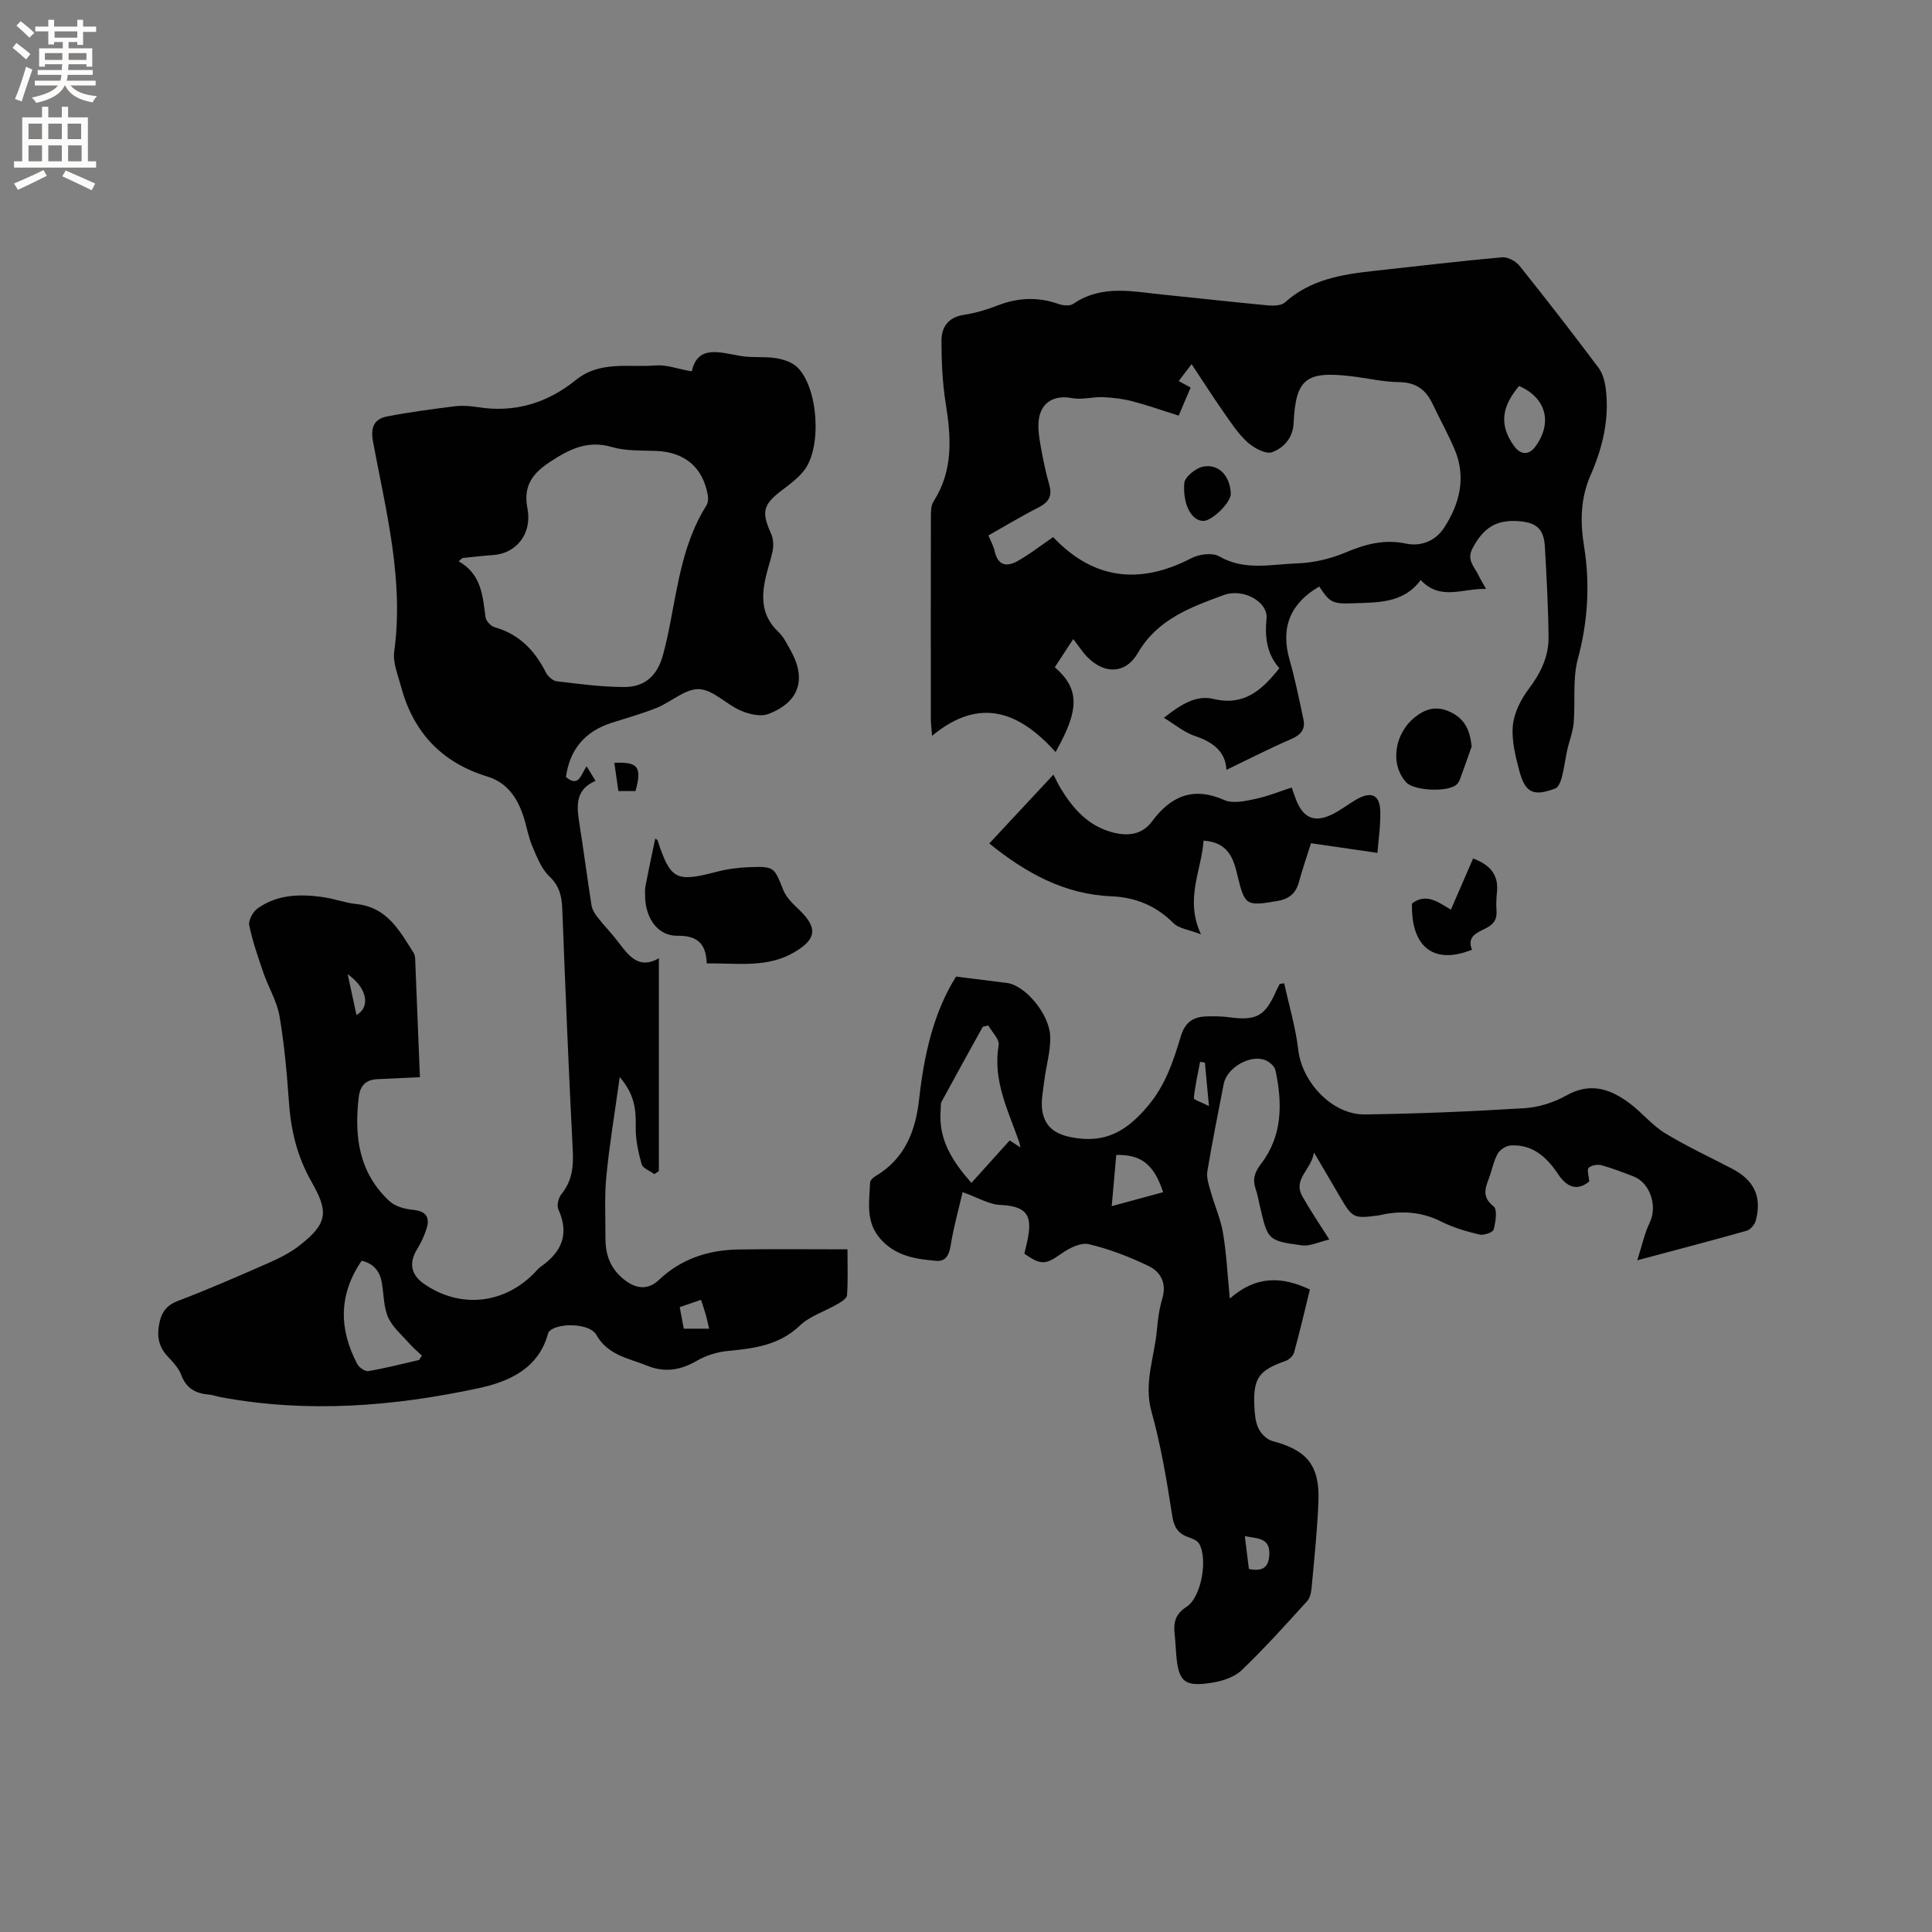 <svg enable-background="new 0 0 400 400" viewBox="0 0 400 400" xmlns="http://www.w3.org/2000/svg"><rect x="0" y="0" width="400" height="400" fill="#808080" stroke="none"/><g fill="#010102"><path d="m143.23 76.89c1.18-5.51 5.71-3.95 10.12-3.19 2.38.41 4.89.07 7.28.45 1.57.25 3.38.84 4.46 1.9 4.34 4.27 5.11 16.59 1.4 21.34-1.22 1.55-2.87 2.81-4.47 4.01-3.91 2.94-4.46 4.44-2.48 8.85.94 2.08.53 3.7-.09 5.87-1.42 4.96-2.99 10.28 1.74 14.74 1.05.99 1.72 2.41 2.45 3.7 3.4 5.99 1.89 10.8-4.55 13.26-1.61.62-4.01.05-5.74-.7-3-1.29-5.7-4.32-8.62-4.44-2.86-.11-5.76 2.66-8.76 3.87-3.04 1.22-6.21 2.1-9.34 3.1-5.48 1.76-8.66 5.45-9.46 11.22 2.72 2.3 3.12-.62 4.29-2.21.68 1.11 1.22 1.98 1.85 3.01-3.96 1.66-3.99 4.79-3.44 8.26.93 5.83 1.68 11.69 2.6 17.52.14.87.68 1.74 1.24 2.46 1.37 1.75 2.95 3.35 4.29 5.12 2.19 2.9 4.31 5.75 8.41 3.37v44.07c-.31.21-.62.42-.93.62-.92-.68-2.39-1.19-2.64-2.06-.7-2.49-1.27-5.14-1.22-7.71.07-3.5-.19-6.71-3.31-10.32-1.03 7.41-2.13 13.93-2.77 20.51-.41 4.2-.17 8.47-.19 12.71-.02 3.29.84 6.12 3.52 8.42 2.51 2.16 5.14 2.64 7.55.36 4.66-4.42 10.28-6.21 16.5-6.31 7.39-.11 14.79-.03 22.54-.03 0 3.41.12 6.46-.09 9.5-.05.67-1.2 1.39-1.99 1.84-2.59 1.51-5.68 2.45-7.78 4.45-4.3 4.08-9.46 4.73-14.9 5.25-2.21.21-4.54.94-6.46 2.05-3.38 1.96-6.64 2.47-10.29.99-3.84-1.56-8.08-2.12-10.49-6.38-1.25-2.22-6.8-2.52-9.17-1.16-.33.19-.72.51-.81.84-1.96 7.37-8.2 10.04-14.39 11.37-17.6 3.78-35.42 5.19-53.34 1.87-.83-.15-1.64-.47-2.48-.54-2.73-.23-4.7-1.26-5.74-4.06-.53-1.43-1.71-2.67-2.79-3.82-1.76-1.86-2.26-3.92-1.84-6.42.42-2.48 1.33-4.11 3.94-5.1 6.33-2.4 12.54-5.13 18.74-7.85 2.22-.98 4.45-2.09 6.35-3.56 6.18-4.78 5.98-7.22 2.53-13.32-3.01-5.31-4.24-10.69-4.65-16.57-.42-5.91-.94-11.83-1.94-17.66-.52-3.05-2.26-5.88-3.29-8.86-1.13-3.27-2.28-6.56-2.98-9.94-.21-1.02.73-2.76 1.67-3.45 4.02-2.93 8.71-3.06 13.42-2.42 2.4.32 4.74 1.22 7.14 1.47 6.29.65 8.88 5.49 11.77 10.04.22.34.33.79.35 1.2.34 8.13.66 16.26.99 24.6-3.1.15-5.93.29-8.76.41-2.38.1-3.61 1.27-3.9 3.7-.98 8.13.02 15.69 6.36 21.56 1.18 1.09 3.16 1.63 4.83 1.79 2.72.26 3.61 1.5 2.83 3.95-.47 1.48-1.16 2.93-1.97 4.25-1.7 2.78-1.26 5.24 1.46 7.13 7.32 5.08 16.27 4.27 22.62-2.03.53-.52.99-1.14 1.59-1.56 4.31-3.01 5.92-6.74 3.6-11.84-.37-.81.02-2.38.63-3.14 2.25-2.75 2.53-5.75 2.35-9.18-.86-16.62-1.52-33.26-2.17-49.89-.1-2.62-.58-4.75-2.68-6.74-1.66-1.58-2.59-4.04-3.53-6.25-.82-1.93-1.15-4.07-1.8-6.07-1.26-3.88-3.35-7.07-7.51-8.34-9.43-2.88-15.33-9.15-17.86-18.62-.64-2.4-1.73-4.96-1.41-7.29 2.04-14.86-1.73-29.08-4.39-43.42-.54-2.91.19-4.68 2.87-5.21 4.64-.91 9.34-1.52 14.03-2.11 1.56-.19 3.2-.08 4.75.17 7.67 1.23 14.42-.82 20.38-5.64 4.96-4.01 10.91-2.54 16.48-2.99 2.15-.19 4.43.69 7.49 1.23zm-47.48 38.64c-.27.22-.53.45-.8.67 4.74 2.69 4.99 7.17 5.57 11.58.1.79 1.11 1.87 1.91 2.09 5.06 1.42 8.27 4.79 10.57 9.32.41.82 1.43 1.76 2.27 1.86 4.62.56 9.26 1.17 13.9 1.19 4.38.02 6.94-2.37 8.1-6.67.58-2.14 1.06-4.32 1.48-6.5 1.63-8.41 2.8-16.96 7.51-24.43.34-.54.4-1.4.29-2.06-1-5.83-4.79-9-10.73-9.22-3.06-.12-6.26.04-9.14-.81-5-1.47-8.83.47-12.72 3.02-3.53 2.31-5.7 4.86-4.76 9.68 1.03 5.32-2.37 9.36-7.12 9.67-2.12.14-4.23.4-6.33.61zm-8.98 166.04c.19-.31.38-.61.57-.92-.85-.81-1.77-1.56-2.54-2.44-1.56-1.77-3.51-3.4-4.44-5.47-.96-2.14-.88-4.75-1.3-7.14-.41-2.36-1.65-3.98-4.18-4.58-4.82 7.05-4.71 14.17-.91 21.39.38.72 1.62 1.58 2.31 1.46 3.53-.6 7-1.5 10.49-2.3zm54.8-6.48h5.24c-.26-1.12-.44-2.04-.7-2.94-.27-.97-.61-1.92-.97-3.04-1.6.55-2.95 1.01-4.41 1.52.29 1.54.54 2.85.84 4.46zm-67.76-64.93c2.96-1.7 2.18-5.65-1.83-8.46.59 2.72 1.18 5.43 1.83 8.46z"/><path d="m307.67 121.93c-4.89-.15-9.41 2.53-13.53-1.84-3.64 4.93-9.03 4.61-14.18 4.82-4.15.17-4.74-.3-6.82-3.48-5.96 3.46-8.07 8.43-6.15 15.17 1.15 4.06 2 8.21 2.87 12.34.44 2.06-.54 3.22-2.52 4.07-4.52 1.96-8.91 4.21-13.42 6.38-.17-3.75-2.75-5.75-6.52-7.01-2.22-.74-4.14-2.38-6.43-3.77 3.33-2.6 6.56-4.79 10.23-3.91 6.34 1.52 10.02-1.75 13.68-6.36-2.6-2.92-3.05-6.43-2.66-10.28.35-3.41-4.76-6.37-8.88-4.85-6.84 2.51-13.7 5-17.75 11.97-2.53 4.37-6.91 4.49-10.5.82-.96-.98-1.7-2.16-2.89-3.69-1.6 2.44-2.71 4.15-3.81 5.83 5.13 4.5 5.16 8.71.16 17.55-7.34-8.1-15.48-11.69-25.58-3.35-.13-1.73-.25-2.62-.25-3.51-.01-13.89-.02-27.78.01-41.67 0-1.13-.01-2.47.55-3.35 4.11-6.39 3.65-13.22 2.52-20.28-.68-4.25-.87-8.61-.88-12.93-.01-2.83 1.36-4.91 4.61-5.41 2.39-.37 4.77-1.07 7.03-1.95 4.22-1.64 8.36-1.81 12.64-.29.91.32 2.31.44 3.01-.04 5.94-4.08 12.39-2.52 18.75-1.89 7.17.71 14.33 1.53 21.5 2.2 1.19.11 2.81.08 3.58-.61 5.29-4.77 11.81-5.8 18.48-6.53 8.82-.96 17.64-2.02 26.47-2.81 1.16-.1 2.83.79 3.6 1.75 5.57 6.95 11.02 13.99 16.36 21.11.87 1.16 1.31 2.82 1.5 4.3.8 6.27-.64 12.23-3.12 17.91-2.12 4.84-2.2 9.62-1.36 14.82 1.25 7.77.79 15.53-1.3 23.29-1.12 4.18-.48 8.81-.86 13.22-.17 1.92-.93 3.79-1.35 5.7-.4 1.81-.6 3.67-1.07 5.45-.24.89-.7 2.16-1.38 2.42-4.53 1.72-6.25.93-7.47-3.72-.8-3.04-1.61-6.28-1.32-9.32.25-2.61 1.65-5.39 3.27-7.54 2.47-3.27 4.16-6.71 4.12-10.73-.06-6.25-.41-12.5-.76-18.74-.2-3.61-1.69-4.98-5.28-5.28-4.79-.4-7.45 1.37-9.69 5.6-1.27 2.41.31 3.74 1.15 5.44.41.86.9 1.65 1.64 2.98zm-89.63-10.73c8.22 8.71 17.82 9.98 28.61 4.37 1.61-.84 4.37-1.2 5.78-.38 5.26 3.04 10.76 1.63 16.13 1.45 3.38-.11 6.92-.94 10.04-2.26 4.12-1.75 8.05-2.78 12.54-1.83 3.15.67 6.13-.66 7.81-3.23 3.25-4.97 4.67-10.48 2.21-16.29-1.36-3.21-3.07-6.26-4.56-9.41-1.39-2.93-3.43-4.46-6.89-4.5-3.36-.04-6.71-.85-10.08-1.24-9.29-1.08-11.37.6-11.8 9.73-.15 3.11-2.09 5.14-4.45 6.01-1.3.48-3.77-.86-5.1-2.06-1.93-1.74-3.4-4.02-4.92-6.19-2.24-3.2-4.34-6.49-6.65-9.98-1.02 1.33-1.83 2.4-2.67 3.5.93.51 1.64.89 2.47 1.35-.97 2.27-1.86 4.37-2.48 5.81-3.44-1.08-6.47-2.16-9.58-2.97-1.98-.51-4.07-.77-6.12-.85-2.11-.09-4.31.58-6.33.2-3.69-.71-6.51.81-6.95 4.6-.2 1.74.1 3.58.41 5.33.48 2.71 1.03 5.41 1.79 8.05.69 2.43-.25 3.65-2.36 4.72-3.46 1.75-6.77 3.77-10.24 5.73.52 1.28 1.06 2.22 1.28 3.23.67 3.11 2.59 3.33 4.88 2 2.36-1.34 4.52-3.02 7.23-4.89zm96.47-31.28c-3.76 4.44-4.05 8.24-1.05 12.4 1.39 1.93 3.11 1.96 4.47.08 3.54-4.89 2.18-10.06-3.42-12.48z"/><path d="m199.3 246.82c-.88 3.81-1.89 7.33-2.45 10.92-.31 1.99-.99 3.48-3 3.31-4.2-.37-8.31-.94-11.48-4.45-3.23-3.58-2.38-7.69-2.23-11.76.02-.47.65-1.06 1.15-1.35 6.07-3.59 8.29-9.37 9.01-15.95 1.01-9.13 2.99-17.94 7.64-25.35 3.75.47 7.14.9 10.53 1.32 3.75.47 8.86 6.42 8.97 11.18.07 3.01-.86 6.03-1.23 9.05-.26 2.17-.78 4.46-.36 6.54.59 2.93 2.47 4.48 5.87 5.16 7.03 1.41 11.51-1.19 15.94-6.46 3.69-4.38 5.28-9.35 6.82-14.44.91-3.02 2.67-4.05 5.45-4.11 1.48-.03 2.98-.03 4.44.17 5.77.78 7.53-.17 9.87-5.48.21-.48.47-.93.71-1.4.31-.05.62-.09.93-.14 1 4.59 2.37 9.14 2.91 13.79.78 6.71 7.05 13.45 13.8 13.36 11.01-.15 22.02-.61 33.01-1.29 2.96-.18 6.11-1.18 8.71-2.64 5.01-2.81 9.17-1.33 13.17 1.69 2.53 1.91 4.6 4.51 7.28 6.14 4.48 2.73 9.27 4.94 13.93 7.38 4.53 2.36 6.16 5.89 4.8 10.77-.23.81-1.11 1.82-1.89 2.04-7.12 2.02-14.28 3.88-22.62 6.11 1-3.11 1.5-5.59 2.57-7.78 1.66-3.41.13-8.26-3.4-9.61-2.17-.83-4.35-1.68-6.59-2.29-.81-.22-2.07 0-2.64.53-.4.37.03 1.62.11 2.83-2.3 1.9-4.47 1.45-6.46-1.54-2.31-3.47-5.28-6.21-9.84-5.91-.95.06-2.21.9-2.67 1.74-.85 1.55-1.16 3.39-1.8 5.07-.82 2.14-1.42 3.93.98 5.8.81.63.42 3.24 0 4.79-.16.6-2.05 1.26-2.95 1.04-2.71-.65-5.45-1.45-7.93-2.7-3.59-1.81-7.24-2.21-11.11-1.63-.63.09-1.24.28-1.87.37-5.16.69-5.36.58-8.03-3.99-1.59-2.73-3.2-5.45-5.3-9.04-.6 3.68-4.42 5.48-2.41 9.08 1.55 2.77 3.35 5.4 5.58 8.94-2.16.49-4 1.44-5.68 1.21-7.09-.96-7.07-1.09-8.73-8.29-.26-1.13-.46-2.29-.84-3.39-.67-1.98-.24-3.44 1.1-5.18 4.49-5.84 4.46-12.58 3-19.4-.18-.82-1.23-1.74-2.08-2.08-3.17-1.26-7.99 1.57-8.63 4.9-1.15 6.03-2.4 12.05-3.39 18.11-.22 1.38.34 2.93.74 4.35.79 2.82 2.02 5.54 2.5 8.4.71 4.24.92 8.56 1.41 13.59 5.5-4.83 10.82-4.57 16.58-1.87-1.1 4.48-2.1 8.79-3.28 13.05-.19.71-1.06 1.49-1.78 1.75-5.48 1.91-6.7 3.54-6.44 9.31.07 1.57.2 3.27.85 4.64.52 1.1 1.74 2.32 2.88 2.62 7.12 1.86 9.81 5.01 9.54 12.45-.22 5.92-.86 11.83-1.4 17.74-.09 1.02-.3 2.26-.94 2.96-4.41 4.86-8.81 9.74-13.54 14.28-1.48 1.42-3.89 2.24-6 2.58-5.91.98-7.13-.13-7.58-6-.1-1.27-.15-2.54-.29-3.81-.28-2.41-.05-4.28 2.42-5.86 3.11-1.98 4.48-10.01 2.6-13.13-.41-.68-1.5-1.05-2.34-1.36-2.12-.78-2.86-2.13-3.22-4.47-1.11-7.2-2.32-14.44-4.27-21.45-1.66-5.94.61-11.29 1.11-16.9.2-2.21.5-4.45 1.13-6.57.93-3.13-.34-5.49-2.82-6.68-3.95-1.91-8.12-3.52-12.37-4.53-1.67-.4-4.07.79-5.67 1.92-3.25 2.3-4.22 2.52-7.71.03.1-.42.22-.92.34-1.41 1.4-5.76 1.02-8.37-5.25-8.67-2.35-.07-4.61-1.48-7.87-2.65zm5.32-34.51c-.38.09-.76.17-1.14.26-2.85 5.15-5.71 10.3-8.51 15.48-.28.51-.17 1.23-.22 1.85-.5 6.04 2.47 10.58 6.37 15.01 2.74-3.04 5.33-5.91 7.92-8.79.78.5 1.38.89 2.25 1.45-.18-.71-.24-1.01-.34-1.3-2.27-6.43-5.43-12.62-4.19-19.86.22-1.21-1.38-2.73-2.14-4.1zm36.19 34.52c-1.89-5.76-4.55-7.83-9.7-7.71-.3 3.39-.6 6.8-.94 10.6 3.79-1.02 7.1-1.92 10.64-2.89zm17.76 78.01c2.89.59 4.12-.38 4.23-3 .15-3.55-2.51-3.27-5.07-3.8.29 2.37.56 4.53.84 6.8zm-9.11-104.83c-.33-.06-.66-.12-.99-.18-.47 2.5-1.05 4.99-1.3 7.51-.03.36 1.59.87 3.13 1.66-.34-3.63-.59-6.31-.84-8.99z"/><path d="m249.19 174.04c-.45 6.29-3.94 12.11-.54 19.4-2.48-.96-4.57-1.17-5.71-2.32-3.59-3.62-7.92-5.35-12.8-5.55-9.79-.4-17.75-4.83-25.32-10.94 4.34-4.65 8.65-9.28 13.28-14.25.61 1.16 1.02 2.07 1.54 2.92 2.55 4.16 5.67 7.69 10.62 9.01 3.18.85 6.15.59 8.28-2.28 3.9-5.25 8.54-7.22 14.96-4.38 1.76.78 4.29.2 6.36-.23 2.54-.52 4.98-1.54 7.57-2.38.39 1.08.64 1.88.95 2.65 1.49 3.66 3.73 4.66 7.28 2.99 1.81-.85 3.4-2.14 5.14-3.14 3.17-1.82 4.93-.98 4.98 2.62.05 2.93-.4 5.87-.6 8.42-4.7-.68-9.04-1.32-13.75-2-.87 2.77-1.77 5.33-2.47 7.93-.65 2.42-1.97 3.6-4.55 4.04-6.36 1.07-6.7 1.03-8.22-5.36-.85-3.59-1.95-6.79-7-7.15z"/><path d="m146.32 199.46c-.14-4.18-2.02-5.77-6.08-5.72-3.93.05-6.49-3.42-6.67-7.87-.03-.84-.07-1.72.09-2.54.62-3.22 1.31-6.42 2-9.7.23.16.44.22.48.34 2.67 8.17 3.81 8.73 12.21 6.53 2.23-.58 4.58-.89 6.89-.97 5.12-.17 5.03.01 6.95 4.78.63 1.55 2.04 2.87 3.3 4.08 3.85 3.72 3.55 6.07-1.02 8.75-5.63 3.31-11.71 2.25-18.15 2.32z"/><path d="m304.69 154.56c-.8 2.26-1.59 4.52-2.42 6.78-.14.39-.38.79-.67 1.07-1.73 1.65-8.86 1.34-10.47-.44-3.45-3.82-2.38-10.23 1.91-13.56 2.52-1.96 4.82-2.25 7.57-.83 2.82 1.46 3.76 3.84 4.08 6.98z"/><path d="m300.39 188.34c1.64-3.77 3.1-7.15 4.6-10.6 3.42 1.27 5.33 3.3 4.94 6.98-.13 1.26-.19 2.55-.09 3.81.14 1.84-.61 2.87-2.27 3.69-1.74.86-3.94 1.7-2.8 4.41-8.4 3.34-12.68-1.09-12.43-9.58 2.92-2.2 5.33-.34 8.05 1.29z"/><path d="m131.57 163.78c-1.26 0-2.29 0-3.54 0-.29-2-.56-3.91-.84-5.85 4.97-.21 5.74.87 4.38 5.85z"/><path d="m254.82 102.24c.05 1.74-3.79 5.56-5.64 5.61-2.32.06-4.33-3.14-3.99-7.81.09-1.28 2.4-3.15 3.93-3.44 3.26-.62 5.6 2.03 5.7 5.64z"/></g><path d="m2.6 9.9.8-1c.9.7 1.9 1.4 2.9 2.3l-.9 1.1c-1.1-1-2-1.8-2.8-2.4zm.5 10.6c.9-2.1 1.6-4.3 2.3-6.7.4.2.8.4 1.3.6-.7 2.1-1.5 4.3-2.2 6.6zm.3-15.2.9-.9c1 .8 2 1.6 2.8 2.4l-1 1c-.9-.9-1.8-1.7-2.7-2.5zm12.6-1.2h1.2v1.4h2.7v1.1h-2.7v2.7h-1.2v-.6h-1.8v1.3h4.9v3.8h-1.2v-.5h-3.7c0 .4-.1.9-.1 1.2h5.1v1h-5.2c0 .5-.1.9-.2 1.2h6v1h-5.2c1.1 1.3 2.9 2 5.5 2.2-.4.4-.7.8-.9 1.3-2.9-.5-4.8-1.6-5.7-3.5h-.1c-.8 1.7-2.7 2.9-5.9 3.6-.2-.4-.6-.8-.9-1.1 2.8-.6 4.6-1.4 5.4-2.5h-4.8v-1h5.3c.1-.3.2-.7.2-1.2h-4.9v-1h5c0-.4 0-.8.1-1.2h-3.6v.5h-1.2v-3.8h4.9v-1.3h-1.8v.5h-1.2v-2.7h-2.7v-1h2.7v-1.4h1.2v1.4h4.8zm-6.7 8.3h3.6c0-.4 0-.9 0-1.4h-3.6zm1.9-4.6h4.8v-1.3h-4.7v1.3zm6.7 3.2h-3.7v1.4h3.7z" fill="#fcfbfa"/><path d="m8.7 22.1h1.3v2.2h2.8v-2.2h1.3v2.2h4.1v9.1h1.7v1.3h-17v-1.3h1.7v-9.1h4.1zm.3 13.1.7 1.2c-1.8.9-3.8 1.9-6 2.9-.2-.4-.5-.8-.8-1.3 2.3-1 4.4-1.9 6.1-2.8zm-3.1-6.4h2.8v-3.2h-2.8zm0 4.6h2.8v-3.3h-2.8zm4.1-4.6h2.8v-3.2h-2.8zm0 4.6h2.8v-3.3h-2.8zm3.6 1.9c2.1.9 4.1 1.8 6.1 2.7l-.7 1.4c-2.2-1.1-4.2-2-6.1-2.9zm3.2-9.7h-2.8v3.2h2.8zm-2.7 7.8h2.8v-3.3h-2.8z" fill="#fcfbfa"/></svg>